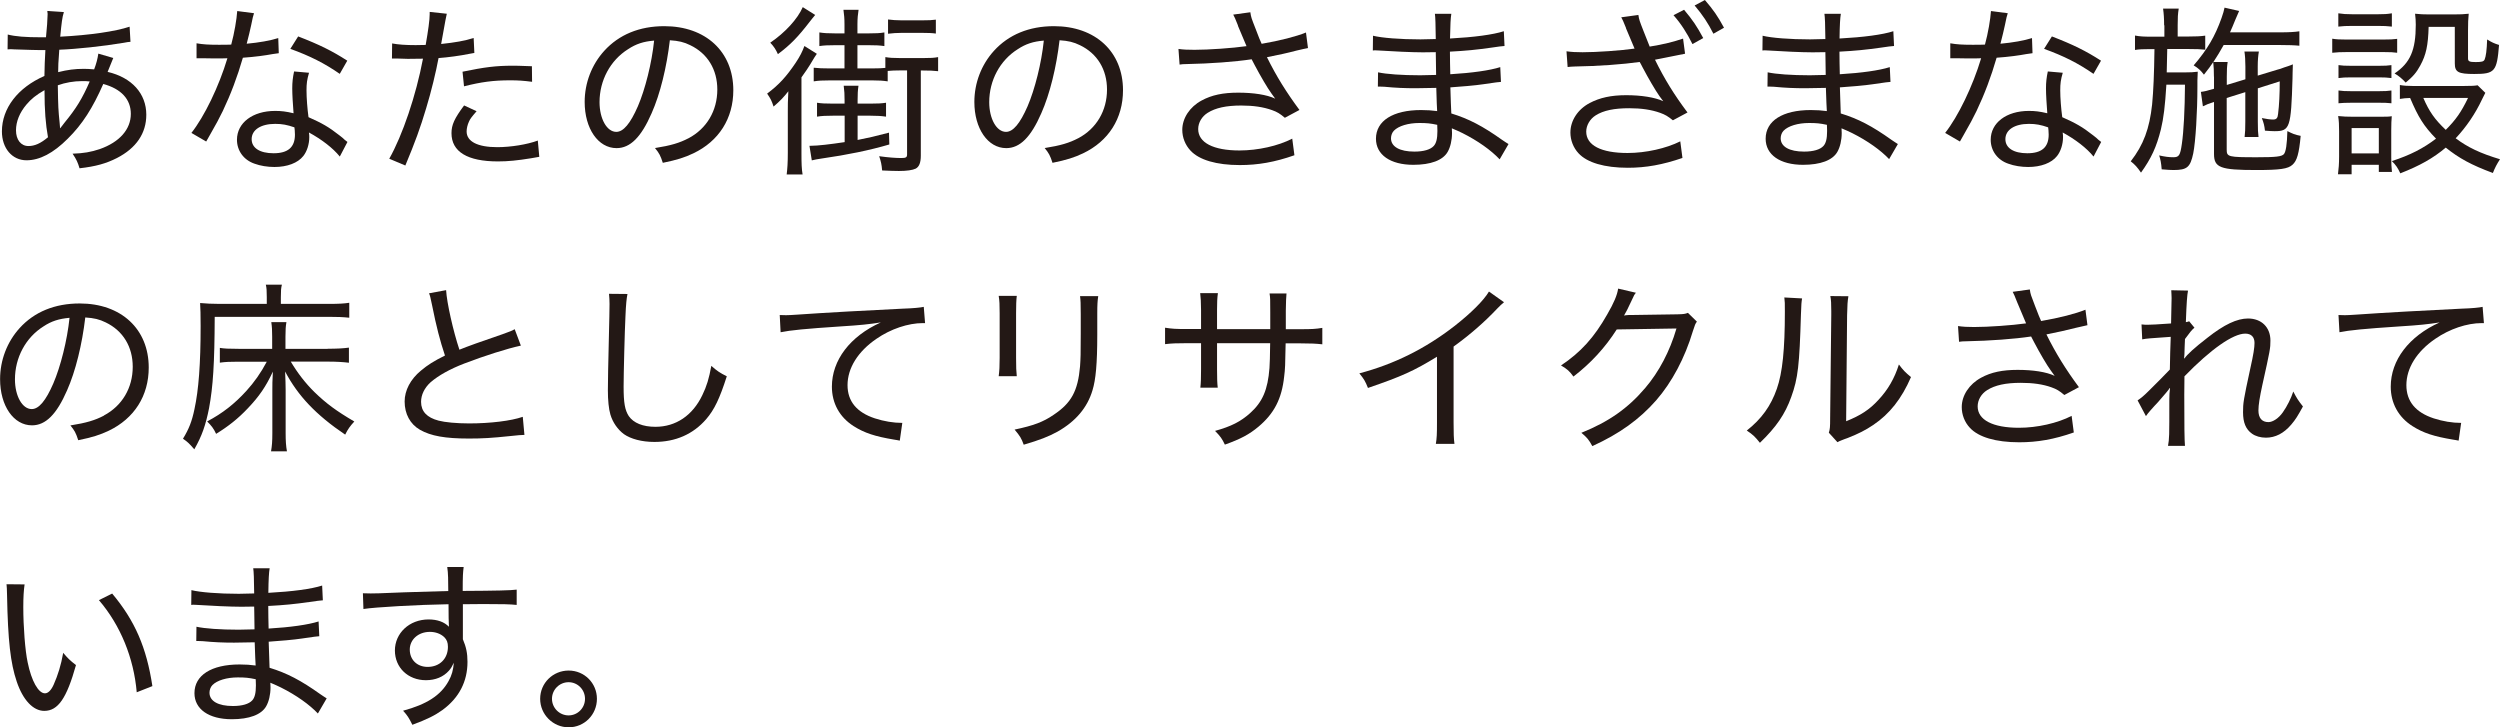 <?xml version="1.0" encoding="UTF-8"?><svg id="_レイヤー_2" xmlns="http://www.w3.org/2000/svg" viewBox="0 0 287.6 83.66"><defs><style>.cls-1{fill:#231815;}</style></defs><g id="design"><g><path class="cls-1" d="M.88,3.97c.9,.23,2.04,.32,3.91,.32h.5q.04-.46,.13-1.49c.02-.25,.06-1.01,.06-1.2,0-.06-.02-.17-.04-.34l1.91,.13c-.19,.57-.27,1.26-.42,2.83,3.38-.17,6.38-.61,7.98-1.15l.1,1.74c-.29,.02-.38,.04-.76,.11-2.37,.4-5.48,.73-7.43,.8-.11,1.6-.13,1.76-.13,2.58,1.09-.27,1.91-.38,2.96-.38,.4,0,.65,.02,1.18,.06,.25-.65,.4-1.24,.48-1.81l1.72,.5c-.04,.08-.25,.61-.65,1.6,2.79,.65,4.45,2.5,4.45,4.93,0,2.14-1.16,3.84-3.38,4.98-1.24,.63-2.44,.97-4.3,1.18-.21-.69-.34-.99-.8-1.68,1.26-.04,2.12-.19,3.13-.53,2.27-.8,3.57-2.27,3.57-4.05,0-1.68-1.11-2.88-3.17-3.44-1.22,2.77-2.39,4.62-4.09,6.3-1.66,1.66-3.23,2.48-4.74,2.48-1.66,0-2.83-1.39-2.83-3.32,0-2.67,1.83-5.04,4.89-6.38q.02-1.51,.11-2.98h-.69c-.23,0-1.2-.02-2.9-.08-.19-.02-.34-.02-.38-.02-.08,0-.21,0-.38,.02l.02-1.7ZM3.04,12.03c-.78,.92-1.2,1.95-1.2,2.96,0,1.09,.57,1.81,1.43,1.81,.71,0,1.39-.29,2.25-1.01-.27-1.51-.4-3.07-.4-5.42-.99,.57-1.53,1.01-2.08,1.66Zm3.9,2.71q.15-.21,.5-.65c1.3-1.58,2.04-2.77,2.88-4.72-.38-.04-.48-.04-.9-.04-.92,0-1.91,.17-2.77,.48,.04,2.56,.06,2.83,.21,4.32,.02,.21,.04,.4,.04,.48v.13h.04Z"/><path class="cls-1" d="M29.22,1.53c-.13,.38-.13,.44-.32,1.34-.15,.71-.27,1.18-.52,2.16,1.41-.13,2.73-.36,3.63-.65l.06,1.74q-.23,.02-.71,.1c-.8,.15-1.99,.32-3.42,.42-.63,2.18-1.39,4.2-2.31,6.13-.5,1.01-.69,1.37-1.49,2.77-.19,.32-.31,.55-.42,.74l-1.7-.99c1.49-1.89,3.17-5.35,4.14-8.59-.55,.02-.63,.02-1.51,.02-.5,0-.67,0-1.3-.02h-.74v-1.72c.74,.13,1.37,.17,2.54,.17,.57,0,1.11,0,1.45-.02,.36-1.32,.63-2.92,.69-3.86l1.93,.25Zm9.87,16.48c-.78-.97-2.08-1.97-3.55-2.77,.04,.27,.04,.38,.04,.55,0,.8-.27,1.64-.69,2.16-.63,.8-1.85,1.26-3.32,1.26-.78,0-1.62-.13-2.29-.38-1.24-.42-2.02-1.49-2.02-2.75,0-1.95,1.8-3.32,4.39-3.32,.71,0,1.24,.06,2.12,.27-.08-1.03-.15-2.16-.15-2.86s.06-1.24,.21-1.95l1.72,.15c-.23,.8-.29,1.22-.29,2.02,0,.88,.1,2.16,.23,3.09,1.55,.69,2.31,1.11,3.57,2.1,.32,.25,.4,.31,.59,.5q.19,.15,.32,.25l-.88,1.68Zm-7.43-3.76c-1.66,0-2.71,.69-2.71,1.76,0,1.01,.94,1.62,2.52,1.62,1.66,0,2.46-.69,2.46-2.14,0-.23-.04-.84-.06-.84-.84-.29-1.41-.4-2.2-.4Zm7.43-5.75c-1.76-1.22-3.42-2.06-5.69-2.88l.9-1.43c2.44,.94,3.93,1.68,5.65,2.79l-.86,1.51Z"/><path class="cls-1" d="M45.13,5c.69,.13,1.53,.19,2.69,.19,.34,0,.59,0,1.15-.02,.29-1.66,.46-2.88,.46-3.53v-.27l1.97,.21q-.12,.5-.38,1.99c-.13,.71-.17,.95-.27,1.49,1.6-.17,2.71-.36,3.74-.69l.08,1.72q-.17,.02-.61,.11c-1.03,.21-2.41,.4-3.51,.48-.29,1.57-.84,3.86-1.43,5.79-.67,2.25-1.26,3.86-2.39,6.57l-1.85-.78c1.53-2.71,3.07-7.24,3.88-11.51-.27,0-1.05,.02-1.74,.02-.17,0-.74-.02-1.3-.04h-.53l.02-1.74Zm9.7,7.79c-.61,.71-.74,.88-.88,1.2-.17,.36-.27,.8-.27,1.13,0,1.16,1.26,1.81,3.53,1.81,1.55,0,3.46-.31,4.66-.76l.17,1.87q-.25,.04-.97,.17c-1.55,.25-2.62,.36-3.78,.36-3.51,0-5.35-1.11-5.35-3.25,0-.96,.34-1.7,1.45-3.19l1.45,.67Zm6.38-3.38c-1.01-.13-1.6-.17-2.52-.17-1.93,0-3.34,.19-5.31,.69l-.17-1.68c2.52-.52,3.82-.69,5.75-.69,.4,0,.69,0,2.23,.06l.02,1.78Z"/><path class="cls-1" d="M79.2,15.91c2.1-1.11,3.32-3.17,3.32-5.61,0-2.29-1.11-4.14-3.11-5.1-.73-.36-1.32-.5-2.35-.57-.36,3.09-1.11,6.17-2.1,8.4-1.2,2.75-2.46,4.01-4.03,4.01-2.12,0-3.67-2.25-3.67-5.31,0-2.18,.8-4.28,2.25-5.88,1.7-1.87,4.05-2.84,6.91-2.84,4.77,0,7.94,2.94,7.94,7.37,0,3.25-1.66,5.86-4.6,7.26-1.01,.48-1.89,.76-3.51,1.09-.27-.84-.42-1.11-.9-1.7,1.83-.29,2.83-.59,3.86-1.13Zm-6.95-10.25c-2.04,1.28-3.28,3.59-3.28,6.09,0,1.91,.84,3.42,1.93,3.42,.82,0,1.62-.97,2.48-2.94,.84-1.95,1.6-4.96,1.87-7.56-1.22,.1-2.08,.38-3,.99Z"/><path class="cls-1" d="M90.63,12.87c0-.88,0-1.13,.06-2.37-.52,.67-.96,1.13-1.7,1.76-.21-.65-.34-.92-.74-1.49,1.37-1.03,2.21-1.95,3.3-3.57,.5-.76,.73-1.22,.99-1.91l1.43,.9c-.06,.06-.34,.5-.8,1.28-.25,.4-.4,.63-.97,1.43v8.73c0,1.16,.02,1.81,.13,2.44h-1.83c.08-.69,.13-1.32,.13-2.48v-4.72Zm3.15-11.15c-.25,.29-.34,.42-.59,.73-1.41,1.83-2.25,2.69-3.7,3.78-.23-.52-.46-.88-.88-1.32,1.7-1.15,3.15-2.73,3.74-4.09l1.43,.9Zm2.02,11.59c-.76,0-1.28,.02-1.81,.11v-1.6c.5,.08,.99,.1,1.81,.1h1.36v-.4c0-.65-.02-1.07-.1-1.66h1.7c-.08,.53-.1,.97-.1,1.66v.4h1.49c.8,0,1.26-.02,1.78-.1v1.6c-.55-.08-1.03-.11-1.78-.11h-1.49v2.79c1.26-.25,1.95-.4,3.61-.84l.04,1.36c-2.29,.67-4.75,1.18-7.81,1.62-.42,.06-.8,.13-1.11,.21l-.27-1.68h.19c.76,0,2.2-.17,3.86-.42v-3.04h-1.36Zm7.79-5.21c-.55,0-1.09,.02-1.47,.06v1.2c-.54-.08-.96-.11-1.72-.11h-4.98c-.78,0-1.26,.02-1.81,.11v-1.57c.57,.06,1.01,.08,1.78,.08h1.76v-2.67h-1.09c-.82,0-1.26,.02-1.8,.1v-1.57c.5,.08,.96,.11,1.8,.11h1.09v-1.05c0-.67-.04-1.09-.12-1.66h1.74c-.08,.5-.13,.99-.13,1.68v1.03h1.32c.84,0,1.24-.02,1.78-.11v1.57c-.57-.08-.99-.1-1.78-.1h-1.32v2.67h1.72c.73,0,1.11-.02,1.49-.06v-1.24c.48,.08,.9,.11,1.7,.11h2.67c.82,0,1.22-.02,1.7-.11v1.62c-.5-.06-1.01-.08-1.72-.08h-.27v9.8c0,.8-.19,1.28-.59,1.49-.36,.17-1.01,.27-1.93,.27-.44,0-1.09-.02-1.93-.06-.06-.71-.13-1.01-.34-1.64,1.07,.15,1.91,.21,2.54,.21,.55,0,.67-.08,.67-.42V8.1h-.78Zm-1.43-5.86c.44,.06,.99,.1,1.57,.1h2.33c.76,0,1.2-.02,1.6-.08v1.6c-.4-.06-.92-.08-1.62-.08h-2.31c-.57,0-1.07,.04-1.57,.1v-1.64Z"/><path class="cls-1" d="M124.03,15.91c2.1-1.11,3.32-3.17,3.32-5.61,0-2.29-1.11-4.14-3.11-5.1-.74-.36-1.32-.5-2.35-.57-.36,3.09-1.11,6.17-2.1,8.4-1.2,2.75-2.46,4.01-4.03,4.01-2.12,0-3.67-2.25-3.67-5.31,0-2.18,.8-4.28,2.25-5.88,1.7-1.87,4.05-2.84,6.91-2.84,4.77,0,7.94,2.94,7.94,7.37,0,3.25-1.66,5.86-4.6,7.26-1.01,.48-1.89,.76-3.51,1.09-.27-.84-.42-1.11-.9-1.7,1.83-.29,2.83-.59,3.86-1.13Zm-6.95-10.25c-2.04,1.28-3.28,3.59-3.28,6.09,0,1.91,.84,3.42,1.93,3.42,.82,0,1.62-.97,2.48-2.94,.84-1.95,1.6-4.96,1.87-7.56-1.22,.1-2.08,.38-3,.99Z"/><path class="cls-1" d="M142.42,2.94c-.34-.86-.38-.94-.55-1.26l1.97-.27c.08,.57,.12,.67,.59,1.87,.4,1.05,.54,1.41,.71,1.76,2.1-.36,3.97-.84,5.1-1.3l.23,1.79c-.4,.08-.61,.12-1.32,.29-1.22,.32-1.91,.46-3.4,.76,1.09,2.21,2.23,4.03,3.74,6.07l-1.68,.9c-.57-.48-.88-.67-1.47-.88-1.01-.36-2.14-.53-3.55-.53-1.72,0-2.96,.27-3.86,.84-.67,.42-1.09,1.13-1.09,1.87,0,1.55,1.72,2.46,4.75,2.46,2.12,0,4.45-.52,6.07-1.36l.25,1.91c-2.27,.8-4.2,1.13-6.28,1.13-2.69,0-4.68-.59-5.67-1.66-.61-.65-.95-1.51-.95-2.39,0-1.34,.86-2.65,2.23-3.38,1.16-.63,2.46-.9,4.2-.9s3.3,.23,4.26,.69q-.13-.17-.44-.61c-.46-.63-1.26-2-1.91-3.23-.21-.42-.23-.46-.36-.69-1.93,.29-4.75,.5-7.45,.55-.44,0-.53,.02-.84,.06l-.13-1.8c.57,.08,1.05,.1,1.85,.1,1.62,0,4.35-.19,5.98-.42l-.99-2.35Z"/><path class="cls-1" d="M172.52,18.33c-.99-1.05-2.52-2.14-4.28-3.02q-.46-.23-1.22-.55c.02,.25,.02,.36,.02,.55,0,.82-.19,1.62-.5,2.16-.55,.97-1.95,1.49-3.95,1.49-2.65,0-4.3-1.16-4.3-3,0-2.06,1.95-3.3,5.19-3.3,.71,0,1.24,.04,1.85,.12q-.04-.5-.1-2.67c-1.11,.02-1.85,.04-2.37,.04-1.24,0-2.27-.04-3.61-.17-.25-.02-.42-.02-.55-.02h-.19l.02-1.64c.94,.21,2.75,.34,4.85,.34,.48,0,1.11-.02,1.83-.04-.02-2.08-.04-2.29-.04-2.62-.71,.02-1.07,.02-1.47,.02-1.26,0-3.57-.11-5.06-.21-.19-.02-.34-.02-.42-.02-.06,0-.17,0-.29,.02l.02-1.7c1.01,.25,3.13,.42,5.46,.42,.4,0,1.13-.02,1.76-.04q-.02-2.41-.1-2.9h1.89c-.08,.48-.12,1.24-.15,2.84,2.77-.15,4.96-.44,6.19-.84l.08,1.7q-.4,.02-1.51,.19c-1.8,.25-2.86,.36-4.77,.46,0,1.13,.02,1.45,.04,2.6,2.5-.15,4.56-.44,5.75-.82l.08,1.7c-.36,.02-.42,.04-2.04,.27-.82,.13-2.69,.29-3.78,.36q.06,2.14,.11,3c1.99,.61,3.61,1.45,5.84,3.04,.36,.23,.44,.31,.74,.48l-1.01,1.74Zm-9.24-4.18c-1.28,0-2.39,.34-2.92,.88-.21,.21-.34,.55-.34,.88,0,.97,1.01,1.53,2.69,1.53,1.07,0,1.85-.23,2.23-.65,.29-.32,.42-.84,.42-1.72,0-.17-.02-.71-.02-.71-.8-.17-1.2-.21-2.06-.21Z"/><path class="cls-1" d="M187.06,3.23c-.34-.86-.38-.92-.55-1.24l1.97-.27c.08,.55,.13,.67,.59,1.85l.71,1.79c1.57-.25,2.75-.55,3.84-.92l.23,1.74-3.46,.69c1.09,2.22,2.22,4.05,3.74,6.07l-1.68,.9c-.57-.46-.88-.65-1.47-.86-1.01-.36-2.16-.53-3.55-.53-1.72,0-2.96,.25-3.86,.82-.67,.42-1.09,1.16-1.09,1.87,0,1.58,1.72,2.46,4.75,2.46,2.12,0,4.45-.53,6.07-1.34l.25,1.91c-2.27,.78-4.2,1.13-6.28,1.13-2.69,0-4.68-.59-5.67-1.66-.61-.65-.94-1.53-.94-2.39,0-1.37,.84-2.67,2.22-3.4,1.16-.61,2.46-.9,4.2-.9s3.3,.25,4.26,.69l-.44-.59c-.46-.65-1.26-2.02-1.91-3.25-.21-.4-.23-.46-.36-.67-1.93,.27-4.75,.48-7.45,.52-.44,.02-.52,.02-.84,.06l-.13-1.81c.57,.08,1.05,.11,1.85,.11,1.62,0,4.35-.19,5.98-.42l-.99-2.35Zm6.68-2.1c.99,1.18,1.47,1.89,2.2,3.25l-1.24,.69c-.65-1.3-1.32-2.35-2.18-3.32l1.22-.63Zm2.39-1.13c.99,1.16,1.45,1.81,2.2,3.19l-1.22,.69c-.61-1.22-1.24-2.16-2.16-3.25l1.18-.63Z"/><path class="cls-1" d="M217.35,18.33c-.99-1.05-2.52-2.14-4.28-3.02q-.46-.23-1.22-.55c.02,.25,.02,.36,.02,.55,0,.82-.19,1.62-.5,2.16-.55,.97-1.95,1.49-3.95,1.49-2.65,0-4.3-1.16-4.3-3,0-2.06,1.95-3.3,5.19-3.3,.71,0,1.24,.04,1.85,.12q-.04-.5-.11-2.67c-1.11,.02-1.85,.04-2.37,.04-1.24,0-2.27-.04-3.61-.17-.25-.02-.42-.02-.55-.02h-.19l.02-1.64c.95,.21,2.75,.34,4.85,.34,.48,0,1.11-.02,1.83-.04-.02-2.08-.04-2.29-.04-2.62-.71,.02-1.07,.02-1.47,.02-1.26,0-3.57-.11-5.06-.21-.19-.02-.34-.02-.42-.02-.06,0-.17,0-.29,.02l.02-1.7c1.01,.25,3.13,.42,5.46,.42,.4,0,1.13-.02,1.76-.04q-.02-2.41-.11-2.9h1.89c-.08,.48-.13,1.24-.15,2.84,2.77-.15,4.96-.44,6.19-.84l.08,1.7q-.4,.02-1.51,.19c-1.81,.25-2.86,.36-4.77,.46,0,1.13,.02,1.45,.04,2.6,2.5-.15,4.56-.44,5.75-.82l.08,1.7c-.36,.02-.42,.04-2.04,.27-.82,.13-2.69,.29-3.78,.36q.06,2.14,.1,3c2,.61,3.61,1.45,5.84,3.04,.36,.23,.44,.31,.73,.48l-1.01,1.74Zm-9.24-4.18c-1.28,0-2.39,.34-2.92,.88-.21,.21-.34,.55-.34,.88,0,.97,1.01,1.53,2.69,1.53,1.07,0,1.85-.23,2.23-.65,.29-.32,.42-.84,.42-1.72,0-.17-.02-.71-.02-.71-.8-.17-1.2-.21-2.06-.21Z"/><path class="cls-1" d="M230.97,1.53c-.13,.38-.13,.44-.32,1.34-.15,.71-.27,1.18-.52,2.16,1.41-.13,2.73-.36,3.63-.65l.06,1.74q-.23,.02-.71,.1c-.8,.15-1.99,.32-3.42,.42-.63,2.18-1.39,4.2-2.31,6.13-.5,1.01-.69,1.37-1.49,2.77-.19,.32-.31,.55-.42,.74l-1.7-.99c1.49-1.89,3.17-5.35,4.14-8.59-.55,.02-.63,.02-1.51,.02-.5,0-.67,0-1.3-.02h-.74v-1.72c.74,.13,1.37,.17,2.54,.17,.57,0,1.11,0,1.45-.02,.36-1.32,.63-2.92,.69-3.86l1.93,.25Zm9.87,16.48c-.78-.97-2.08-1.97-3.55-2.77,.04,.27,.04,.38,.04,.55,0,.8-.27,1.64-.69,2.16-.63,.8-1.85,1.26-3.32,1.26-.78,0-1.62-.13-2.29-.38-1.24-.42-2.02-1.49-2.02-2.75,0-1.95,1.8-3.32,4.39-3.32,.71,0,1.24,.06,2.12,.27-.08-1.03-.15-2.16-.15-2.86s.06-1.24,.21-1.95l1.72,.15c-.23,.8-.29,1.22-.29,2.02,0,.88,.1,2.16,.23,3.09,1.55,.69,2.31,1.11,3.57,2.1,.32,.25,.4,.31,.59,.5q.19,.15,.32,.25l-.88,1.68Zm-7.43-3.76c-1.66,0-2.71,.69-2.71,1.76,0,1.01,.94,1.62,2.52,1.62,1.66,0,2.46-.69,2.46-2.14,0-.23-.04-.84-.06-.84-.84-.29-1.41-.4-2.2-.4Zm7.43-5.75c-1.76-1.22-3.42-2.06-5.69-2.88l.9-1.43c2.44,.94,3.93,1.68,5.65,2.79l-.86,1.51Z"/><path class="cls-1" d="M248.96,2.9c0-.78-.04-1.34-.12-1.91h1.8c-.1,.63-.12,1.05-.12,1.91v1.3h1.28c.82,0,1.32-.02,1.89-.1v1.62c-.5-.06-.97-.08-1.89-.08h-2.48c-.02,1.26-.04,2.16-.06,2.69h2.06c.69,0,1.05-.02,1.51-.08-.02,.25-.04,.8-.04,1.01v.71c0,2.9-.21,6.36-.48,7.68-.34,1.6-.71,1.91-2.27,1.91-.25,0-.71-.02-1.36-.08-.06-.74-.13-1.11-.29-1.6,.67,.15,1.13,.21,1.62,.21,.67,0,.8-.21,.99-1.53,.21-1.41,.34-3.93,.36-6.82h-2.14c-.15,2.46-.32,3.86-.63,5.14-.5,2.02-1.11,3.34-2.29,4.98-.42-.61-.69-.92-1.18-1.3,1.47-1.89,2.16-3.76,2.46-6.55,.15-1.6,.23-3.46,.27-6.36h-.5c-.8,0-1.3,.02-1.74,.1v-1.66c.57,.11,1.03,.13,1.85,.13h1.53v-1.3Zm5.73,5.92c0-.67-.02-1.13-.08-1.68-.31,.46-.5,.74-1.07,1.45-.36-.48-.63-.73-1.18-1.07,1.57-1.83,2.46-3.34,3.21-5.46,.19-.53,.27-.84,.34-1.18l1.68,.38q-.08,.17-.42,.97c-.34,.82-.4,.99-.63,1.49h5.82c.96,0,1.64-.04,2.16-.12v1.66c-.57-.06-1.32-.08-2.14-.08h-6.57c-.44,.78-.71,1.24-1.18,1.95h1.64c-.08,.52-.1,.92-.1,1.68v.96l2.14-.65v-1.45c0-.73-.04-1.28-.11-1.74h1.66c-.08,.46-.13,1.01-.13,1.7v1.07l2.27-.69c.19-.04,.44-.12,.76-.25,.21-.06,.38-.12,.46-.15,.29-.11,.34-.11,.55-.21-.02,.97-.04,1.03-.04,1.64-.17,5.65-.29,6.05-2.06,6.05-.23,0-.65-.02-1.11-.06-.06-.57-.15-.92-.36-1.45,.5,.11,.99,.17,1.3,.17,.38,0,.53-.17,.57-.65,.13-1.01,.19-2.33,.19-3.74l-2.52,.8v3.84c0,.9,.02,1.26,.08,1.76h-1.6c.06-.55,.08-.86,.08-1.76v-3.4l-2.14,.67v5.94c0,.84,.17,.88,3.49,.88,2.21,0,2.83-.08,3.09-.36,.23-.27,.36-1.13,.4-2.65,.57,.29,.86,.42,1.53,.55-.19,2.04-.42,2.86-.94,3.32-.52,.48-1.43,.61-4.18,.61-4.12,0-4.85-.27-4.85-1.85v-5.98c-.55,.17-.86,.29-1.28,.5l-.23-1.66c.46-.06,.67-.11,1.51-.36v-1.39Z"/><path class="cls-1" d="M268.29,4.45c.48,.08,.88,.1,1.68,.1h4.12c.88,0,1.22-.02,1.68-.08v1.6c-.44-.06-.76-.08-1.55-.08h-4.24c-.71,0-1.13,.02-1.68,.08v-1.62Zm.67,15.6c.08-.61,.13-1.22,.13-2.04v-2.92c0-.69-.02-1.2-.11-1.74,.57,.06,1.03,.08,1.68,.08h2.98c.9,0,1.13,0,1.51-.06-.04,.5-.06,.84-.06,1.62v3.09c0,.67,.02,1.18,.08,1.7h-1.51v-.82h-3.13v1.09h-1.58Zm.04-18.52c.53,.08,.88,.11,1.64,.11h2.88c.74,0,1.11-.02,1.64-.11v1.53c-.5-.06-.95-.08-1.64-.08h-2.88c-.67,0-1.16,.02-1.64,.08V1.53Zm.02,5.96c.42,.06,.73,.08,1.47,.08h3.17c.74,0,1.03-.02,1.45-.08v1.49c-.48-.06-.8-.08-1.45-.08h-3.17c-.69,0-1.01,.02-1.47,.08v-1.49Zm0,2.92c.46,.06,.76,.08,1.47,.08h3.17c.71,0,1.05-.02,1.45-.08v1.47c-.67-.06-.71-.06-1.47-.06h-3.15c-.69,0-1.01,.02-1.47,.06v-1.47Zm1.51,7.24h3.13v-2.92h-3.13v2.92Zm15.39-6.99q-.1,.21-.4,.8c-.76,1.62-1.8,3.15-3.02,4.45,1.41,1.05,2.81,1.72,5.1,2.41-.36,.55-.57,.95-.82,1.58-2.48-.92-3.9-1.7-5.42-2.92-1.45,1.22-2.98,2.08-5.23,2.96-.27-.59-.5-.95-.97-1.41,2.12-.69,3.63-1.47,5.08-2.58-1.41-1.45-2.04-2.46-2.98-4.68-.5,.02-.76,.04-1.18,.11v-1.6c.44,.08,.86,.11,1.45,.11h5.96c.84,0,1.22-.02,1.53-.08l.88,.86Zm-6.53-7.58c-.06,2.14-.29,3.23-.96,4.45-.44,.82-.86,1.3-1.68,1.97-.42-.46-.84-.8-1.28-1.05,1.81-1.22,2.44-2.69,2.44-5.61,0-.5-.02-.69-.08-1.26,.55,.06,1.05,.08,1.64,.08h2.75c.76,0,1.3-.02,1.78-.08-.06,.57-.08,1.11-.08,1.93v3.21c0,.34,.17,.42,.88,.42s.92-.06,1.03-.29c.15-.36,.25-1.07,.29-2.31,.55,.34,.82,.46,1.37,.63-.25,3.06-.48,3.34-2.86,3.34-1.83,0-2.23-.21-2.23-1.22V3.09h-3Zm-.61,8.19c.67,1.55,1.3,2.46,2.58,3.67,1.13-1.13,1.78-2.04,2.56-3.67h-5.14Z"/><path class="cls-1" d="M11.95,47.8c2.1-1.11,3.32-3.17,3.32-5.61,0-2.29-1.11-4.14-3.11-5.1-.73-.36-1.32-.5-2.35-.57-.36,3.09-1.11,6.17-2.1,8.4-1.2,2.75-2.46,4.01-4.03,4.01-2.12,0-3.67-2.25-3.67-5.31,0-2.18,.8-4.28,2.25-5.88,1.7-1.87,4.05-2.83,6.91-2.83,4.77,0,7.94,2.94,7.94,7.37,0,3.25-1.66,5.86-4.6,7.27-1.01,.48-1.89,.76-3.51,1.09-.27-.84-.42-1.11-.9-1.7,1.83-.29,2.83-.59,3.86-1.13Zm-6.95-10.25c-2.04,1.28-3.28,3.59-3.28,6.09,0,1.91,.84,3.42,1.93,3.42,.82,0,1.62-.96,2.48-2.94,.84-1.95,1.6-4.96,1.87-7.56-1.22,.11-2.08,.38-3,.99Z"/><path class="cls-1" d="M30.69,34.18c0-.74-.02-1.05-.11-1.43h1.85c-.1,.38-.12,.69-.12,1.45v.76h5.54c1.11,0,1.78-.04,2.33-.13v1.72c-.76-.08-1.37-.1-2.31-.1h-13.17c-.02,5.38-.19,8.02-.65,10.5-.38,1.93-.82,3.21-1.7,4.74-.57-.67-.78-.86-1.3-1.22,.69-1.13,1.03-2,1.32-3.4,.48-2.2,.71-5.21,.71-9.57,0-1.34-.02-1.99-.06-2.64,.69,.06,1.39,.1,2.25,.1h5.42v-.78Zm7.01,5.94c1.03,0,1.81-.04,2.44-.13v1.74c-.65-.08-1.43-.13-2.41-.13h-4.28c.8,1.34,1.7,2.5,2.73,3.51,1.34,1.3,2.5,2.16,4.58,3.38-.5,.55-.73,.86-1.05,1.51-3.36-2.27-5.44-4.47-6.91-7.26,.04,.88,.06,1.62,.06,2.12v4.96c0,.9,.04,1.49,.15,2.1h-1.83c.11-.63,.15-1.16,.15-2.1v-4.93c0-.71,0-.96,.06-2.14-.8,1.72-1.58,2.86-2.88,4.22-1.11,1.18-2.25,2.08-3.65,2.94-.27-.59-.52-.92-1.03-1.43,1.78-.94,3.15-2.02,4.51-3.51,.9-.99,1.66-2.06,2.35-3.36h-3.28c-.95,0-1.49,.02-2.12,.11v-1.7c.5,.08,.97,.11,2.18,.11h3.84v-1.39c0-.74-.02-1.13-.1-1.68h1.74c-.08,.46-.11,.86-.11,1.68v1.39h4.85Z"/><path class="cls-1" d="M51.32,33.38c.08,1.45,.82,4.72,1.53,6.85q1.28-.53,4.98-1.79c.92-.34,1.01-.36,1.38-.57l.71,1.89c-1.58,.34-4.16,1.16-6.51,2.06-1.64,.63-2.98,1.38-3.88,2.16-.69,.63-1.09,1.43-1.09,2.25,0,1.09,.67,1.81,2.02,2.16,.71,.19,2.08,.32,3.51,.32,2.41,0,4.83-.29,6.17-.76l.19,2.08q-.44,0-1.6,.13c-2.18,.23-3.25,.29-4.79,.29-2.71,0-4.37-.29-5.63-1.01-1.13-.65-1.76-1.83-1.76-3.25,0-1.28,.67-2.56,1.87-3.55,.8-.67,1.47-1.09,2.77-1.74-.57-1.7-.99-3.32-1.49-5.82-.19-.9-.21-1.01-.34-1.34l1.95-.36Z"/><path class="cls-1" d="M72.18,33.84c-.1,.54-.17,1.11-.23,2.6-.08,1.53-.21,6.61-.21,8.02,0,1.91,.15,2.71,.59,3.4,.55,.8,1.62,1.24,3.07,1.24,2.35,0,4.28-1.3,5.4-3.65,.5-1.03,.76-1.89,1.03-3.36,.69,.61,.99,.8,1.78,1.2-.82,2.56-1.43,3.84-2.37,4.93-1.51,1.74-3.53,2.62-5.96,2.62-1.45,0-2.71-.34-3.51-.9-.71-.53-1.28-1.34-1.55-2.25-.19-.63-.29-1.66-.29-2.77,0-1.28,.02-1.93,.17-8.53,.02-.61,.02-1.09,.02-1.41,0-.46-.02-.71-.06-1.18l2.14,.02Z"/><path class="cls-1" d="M89.67,36.24c.44,.02,.63,.02,.76,.02,.29,0,.57-.02,1.22-.06,2.94-.21,8.69-.53,12.16-.69,1.28-.04,2.12-.13,2.46-.21l.15,1.87h-.25c-1.7,0-3.7,.67-5.35,1.81-2.12,1.45-3.32,3.36-3.32,5.33,0,1.85,1.05,3.13,3.15,3.82,1.05,.34,2.14,.52,3.15,.52l-.29,2.04c-.25-.06-.34-.06-.67-.12-2.16-.36-3.4-.76-4.64-1.55-1.62-1.03-2.5-2.64-2.5-4.54,0-3.04,2.08-5.79,5.63-7.39-1.34,.21-2.35,.32-4.62,.46-4.07,.27-5.79,.44-6.91,.67l-.1-1.97Z"/><path class="cls-1" d="M116.97,34.05c-.06,.46-.08,1.11-.08,1.97v5.14c0,1.07,.02,1.58,.08,2.12h-2.08c.08-.61,.11-1.15,.11-2.12v-5.12c0-.99-.02-1.45-.11-2h2.08Zm9.37,.02c-.08,.55-.11,.92-.11,2.06v2.37c0,3.32-.17,5.17-.55,6.4-.59,1.99-1.93,3.57-4.01,4.75-1.03,.57-2.06,.97-3.9,1.51-.27-.74-.42-.99-1.05-1.74,2.18-.46,3.3-.88,4.49-1.7,2.04-1.36,2.79-2.73,3.04-5.58,.06-.9,.08-1.37,.08-3.74v-2.25c0-1.28-.02-1.57-.08-2.08h2.08Z"/><path class="cls-1" d="M146.13,37.87v-1.97c0-1.47,0-1.64-.08-2.14h1.95q-.06,.54-.08,1.99v2.12h1.66c1.32,0,1.76-.02,2.54-.15v1.89c-.73-.08-1.3-.11-2.5-.11h-1.72c-.04,2.5-.06,2.96-.17,3.82-.27,2.56-1.16,4.26-2.96,5.77-1.05,.88-2.04,1.41-3.86,2.06-.32-.67-.5-.94-1.13-1.58,1.87-.52,2.94-1.07,4.03-2.04,1.43-1.28,2.04-2.69,2.23-5.19,.04-.59,.06-1.26,.08-2.86h-6.11v3.02c0,.99,.02,1.6,.08,2.1h-2c.06-.52,.08-1.18,.08-2.1v-3.02h-1.64c-1.18,0-1.72,.02-2.5,.11v-1.89c.82,.13,1.22,.15,2.54,.15h1.6v-2.18c0-.82-.04-1.51-.1-1.95h2.04c-.08,.55-.1,1.11-.1,1.91v2.23h6.13Z"/><path class="cls-1" d="M173.02,34.77c-.32,.27-.42,.36-.76,.71-1.51,1.6-3.17,3.04-5.04,4.39v8.71c0,1.28,.02,1.89,.1,2.48h-2.14c.11-.65,.13-1.13,.13-2.46v-7.56c-2.69,1.64-4.03,2.25-7.94,3.59-.31-.78-.46-1.03-.99-1.68,3.99-1.05,7.58-2.83,10.94-5.44,1.91-1.49,3.38-2.96,3.97-3.97l1.72,1.22Z"/><path class="cls-1" d="M188.21,33.65c-.19,.25-.21,.25-.46,.82-.5,1.07-.67,1.41-.92,1.83q.17-.04,.53-.06h.25c2.94-.04,4.72-.06,5.35-.08,.76-.02,.88-.04,1.22-.17l1.03,1.01c-.19,.27-.21,.32-.46,1.09-.92,3.09-2.41,5.88-4.22,7.96-1.93,2.2-4.24,3.86-7.35,5.27-.4-.74-.61-.99-1.26-1.53,3.17-1.28,5.35-2.81,7.35-5.16,1.58-1.85,2.83-4.22,3.59-6.84l-6.87,.11c-1.34,2.1-2.98,3.88-4.98,5.42-.46-.63-.69-.84-1.43-1.28,2.27-1.51,3.82-3.23,5.31-5.86,.78-1.34,1.16-2.25,1.26-2.98l2.06,.48Z"/><path class="cls-1" d="M207.31,34.33c-.08,.53-.08,.55-.13,1.85-.17,5.82-.34,7.35-1.11,9.47-.71,2-1.74,3.49-3.61,5.29-.55-.69-.78-.92-1.51-1.41,1.7-1.34,2.77-2.83,3.46-4.81,.65-1.85,.92-4.54,.92-8.84,0-1.03,0-1.16-.06-1.66l2.04,.11Zm5.33-.25c-.1,.61-.12,.95-.15,2.18l-.11,12.2c1.66-.67,2.67-1.32,3.7-2.44,1.11-1.18,1.87-2.5,2.37-4.09,.5,.67,.71,.88,1.39,1.45-1.07,2.48-2.46,4.24-4.33,5.5-.9,.61-1.74,1.03-2.96,1.51-.25,.08-.46,.17-.67,.25-.25,.1-.31,.12-.5,.23l-.99-1.09c.13-.4,.15-.67,.15-1.66l.13-11.88v-.46c0-.82-.02-1.3-.11-1.72l2.08,.02Z"/><path class="cls-1" d="M232.08,34.83c-.34-.86-.38-.95-.54-1.26l1.97-.27c.08,.57,.13,.67,.59,1.87,.4,1.05,.55,1.41,.71,1.76,2.1-.36,3.97-.84,5.1-1.3l.23,1.78c-.4,.08-.61,.13-1.32,.3-1.22,.31-1.91,.46-3.4,.76,1.09,2.2,2.23,4.03,3.74,6.07l-1.68,.9c-.57-.48-.88-.67-1.47-.88-1.01-.36-2.14-.52-3.55-.52-1.72,0-2.96,.27-3.86,.84-.67,.42-1.09,1.13-1.09,1.87,0,1.55,1.72,2.46,4.74,2.46,2.12,0,4.45-.53,6.07-1.37l.25,1.91c-2.27,.8-4.2,1.13-6.28,1.13-2.69,0-4.68-.59-5.67-1.66-.61-.65-.94-1.51-.94-2.39,0-1.34,.86-2.64,2.23-3.38,1.15-.63,2.46-.9,4.2-.9s3.3,.23,4.26,.69q-.12-.17-.44-.61c-.46-.63-1.26-1.99-1.91-3.23-.21-.42-.23-.46-.36-.69-1.93,.29-4.75,.5-7.45,.55-.44,0-.52,.02-.84,.06l-.12-1.81c.57,.08,1.05,.11,1.85,.11,1.62,0,4.35-.19,5.98-.42l-.99-2.35Z"/><path class="cls-1" d="M245.91,46.06c.4-.27,.69-.5,1.3-1.11,.8-.78,1.97-1.97,2.41-2.44,0-.32,.02-.97,.04-1.95q.02-.61,.06-1.81c-2.44,.17-2.77,.19-3.28,.29l-.08-1.72c.34,.04,.46,.04,.71,.04,.32,0,1.22-.04,2.69-.15,.04-1.49,.06-2.46,.06-2.92,0-.27-.02-.5-.04-.9l1.93,.04c-.1,.5-.17,1.36-.25,3.63,.17-.02,.21-.04,.38-.1l.61,.74c-.29,.23-.52,.52-1.09,1.3,0,.21-.02,.36-.02,.46,0,.25-.02,.42-.02,.48-.02,.84-.02,.86-.06,1.28l.04,.02c.29-.44,1.11-1.2,2.65-2.39,1.91-1.51,3.4-2.21,4.66-2.21,1.55,0,2.58,1.01,2.58,2.54,0,.9-.04,1.11-.94,5.16-.29,1.34-.44,2.25-.44,2.88,0,.86,.4,1.34,1.15,1.34,.5,0,1.18-.44,1.66-1.13,.5-.71,.94-1.6,1.2-2.39,.38,.74,.55,1.01,1.11,1.72-.61,1.11-.84,1.49-1.34,2.08-.86,1.01-1.83,1.51-2.92,1.51-.61,0-1.2-.17-1.6-.46-.71-.5-1.03-1.28-1.03-2.46,0-1.07,.04-1.37,.84-5.06,.36-1.6,.48-2.39,.48-2.92,0-.69-.38-1.07-1.07-1.07-1.39,0-3.95,1.78-6.99,4.91-.02,1.07-.02,1.64-.02,2.12,0,3.63,.02,5.23,.08,5.88h-1.95c.15-.88,.15-.92,.15-5.35,0-.48,.02-.82,.08-1.28l-.04-.02c-.13,.21-.19,.27-.4,.53q-.36,.44-.94,1.09c-.23,.23-.5,.54-.86,.94-.27,.32-.36,.42-.53,.67l-.97-1.83Z"/><path class="cls-1" d="M269,36.24c.44,.02,.63,.02,.76,.02,.29,0,.57-.02,1.22-.06,2.94-.21,8.69-.53,12.16-.69,1.28-.04,2.12-.13,2.46-.21l.15,1.87h-.25c-1.7,0-3.7,.67-5.35,1.81-2.12,1.45-3.32,3.36-3.32,5.33,0,1.85,1.05,3.13,3.15,3.82,1.05,.34,2.14,.52,3.15,.52l-.29,2.04c-.25-.06-.34-.06-.67-.12-2.16-.36-3.4-.76-4.64-1.55-1.62-1.03-2.5-2.64-2.5-4.54,0-3.04,2.08-5.79,5.63-7.39-1.34,.21-2.35,.32-4.62,.46-4.07,.27-5.79,.44-6.91,.67l-.11-1.97Z"/><path class="cls-1" d="M2.83,67.22c-.1,.69-.15,1.47-.15,2.65,0,2.2,.21,4.98,.5,6.32,.44,2.16,1.24,3.57,1.99,3.57,.36,0,.71-.34,1.01-1.01,.48-1.09,.84-2.22,1.09-3.65,.53,.63,.76,.86,1.47,1.41-1.07,3.82-2.06,5.27-3.65,5.27-1.28,0-2.46-1.26-3.17-3.38-.71-2.1-1.01-4.68-1.11-9.93-.02-.78-.02-.86-.06-1.26l2.08,.02Zm10.08,1.07c2.62,3.13,3.95,6.21,4.62,10.64l-1.8,.71c-.34-3.95-1.87-7.71-4.35-10.6l1.53-.76Z"/><path class="cls-1" d="M36.6,82.11c-.99-1.05-2.52-2.14-4.28-3.02q-.46-.23-1.22-.55c.02,.25,.02,.36,.02,.55,0,.82-.19,1.62-.5,2.16-.55,.97-1.95,1.49-3.95,1.49-2.65,0-4.3-1.16-4.3-3,0-2.06,1.95-3.3,5.19-3.3,.71,0,1.24,.04,1.85,.12q-.04-.5-.11-2.67c-1.11,.02-1.85,.04-2.37,.04-1.24,0-2.27-.04-3.61-.17-.25-.02-.42-.02-.55-.02h-.19l.02-1.64c.95,.21,2.75,.34,4.85,.34,.48,0,1.11-.02,1.83-.04-.02-2.08-.04-2.29-.04-2.62-.71,.02-1.07,.02-1.47,.02-1.26,0-3.57-.11-5.06-.21-.19-.02-.34-.02-.42-.02-.06,0-.17,0-.29,.02l.02-1.7c1.01,.25,3.13,.42,5.46,.42,.4,0,1.13-.02,1.76-.04q-.02-2.41-.11-2.9h1.89c-.08,.48-.13,1.24-.15,2.83,2.77-.15,4.96-.44,6.19-.84l.08,1.7q-.4,.02-1.51,.19c-1.81,.25-2.86,.36-4.77,.46,0,1.13,.02,1.45,.04,2.6,2.5-.15,4.56-.44,5.75-.82l.08,1.7c-.36,.02-.42,.04-2.04,.27-.82,.13-2.69,.29-3.78,.36q.06,2.14,.1,3c2,.61,3.61,1.45,5.84,3.04,.36,.23,.44,.31,.73,.48l-1.01,1.74Zm-9.24-4.18c-1.28,0-2.39,.34-2.92,.88-.21,.21-.34,.55-.34,.88,0,.97,1.01,1.53,2.69,1.53,1.07,0,1.85-.23,2.23-.65,.29-.32,.42-.84,.42-1.72,0-.17-.02-.71-.02-.71-.8-.17-1.2-.21-2.06-.21Z"/><path class="cls-1" d="M51.55,66.45c-.02-.57-.04-.78-.1-1.22h1.89c-.08,.65-.11,.97-.11,2.75,3.93-.02,5.52-.06,6.21-.15v1.76c-.8-.08-1.55-.1-3.86-.1-.29,0-.65,0-2.33,.02v4.03c.38,.9,.53,1.6,.53,2.6,0,2.27-.97,4.14-2.88,5.54-.88,.63-1.76,1.07-3.46,1.7-.42-.84-.57-1.07-1.07-1.62,2.71-.73,4.33-1.76,5.23-3.4,.38-.67,.54-1.28,.61-2.12-.21,.44-.34,.67-.57,.92-.63,.71-1.55,1.09-2.64,1.09-2.06,0-3.57-1.45-3.57-3.42s1.64-3.57,3.88-3.57c.99,0,1.81,.29,2.33,.84v-.15c-.02-.19-.04-1.28-.04-2.44-3.59,.06-8.48,.34-9.79,.55l-.06-1.81c.42,.02,.59,.02,.9,.02,.57,0,.69,0,3.86-.13,1.79-.06,2.71-.08,5.06-.15l-.02-1.57Zm-4.41,8.27c0,1.18,.84,2,2.06,2,1.37,0,2.33-.94,2.33-2.31,0-.5-.13-.82-.42-1.11-.42-.4-1.01-.61-1.66-.61-1.32,0-2.31,.88-2.31,2.04Z"/><path class="cls-1" d="M68.67,80.39c0,1.83-1.45,3.28-3.25,3.28s-3.28-1.47-3.28-3.28,1.47-3.25,3.28-3.25,3.25,1.45,3.25,3.25Zm-5.17,0c0,1.05,.86,1.91,1.91,1.91s1.89-.86,1.89-1.91-.84-1.91-1.89-1.91-1.91,.86-1.91,1.91Z"/></g></g></svg>